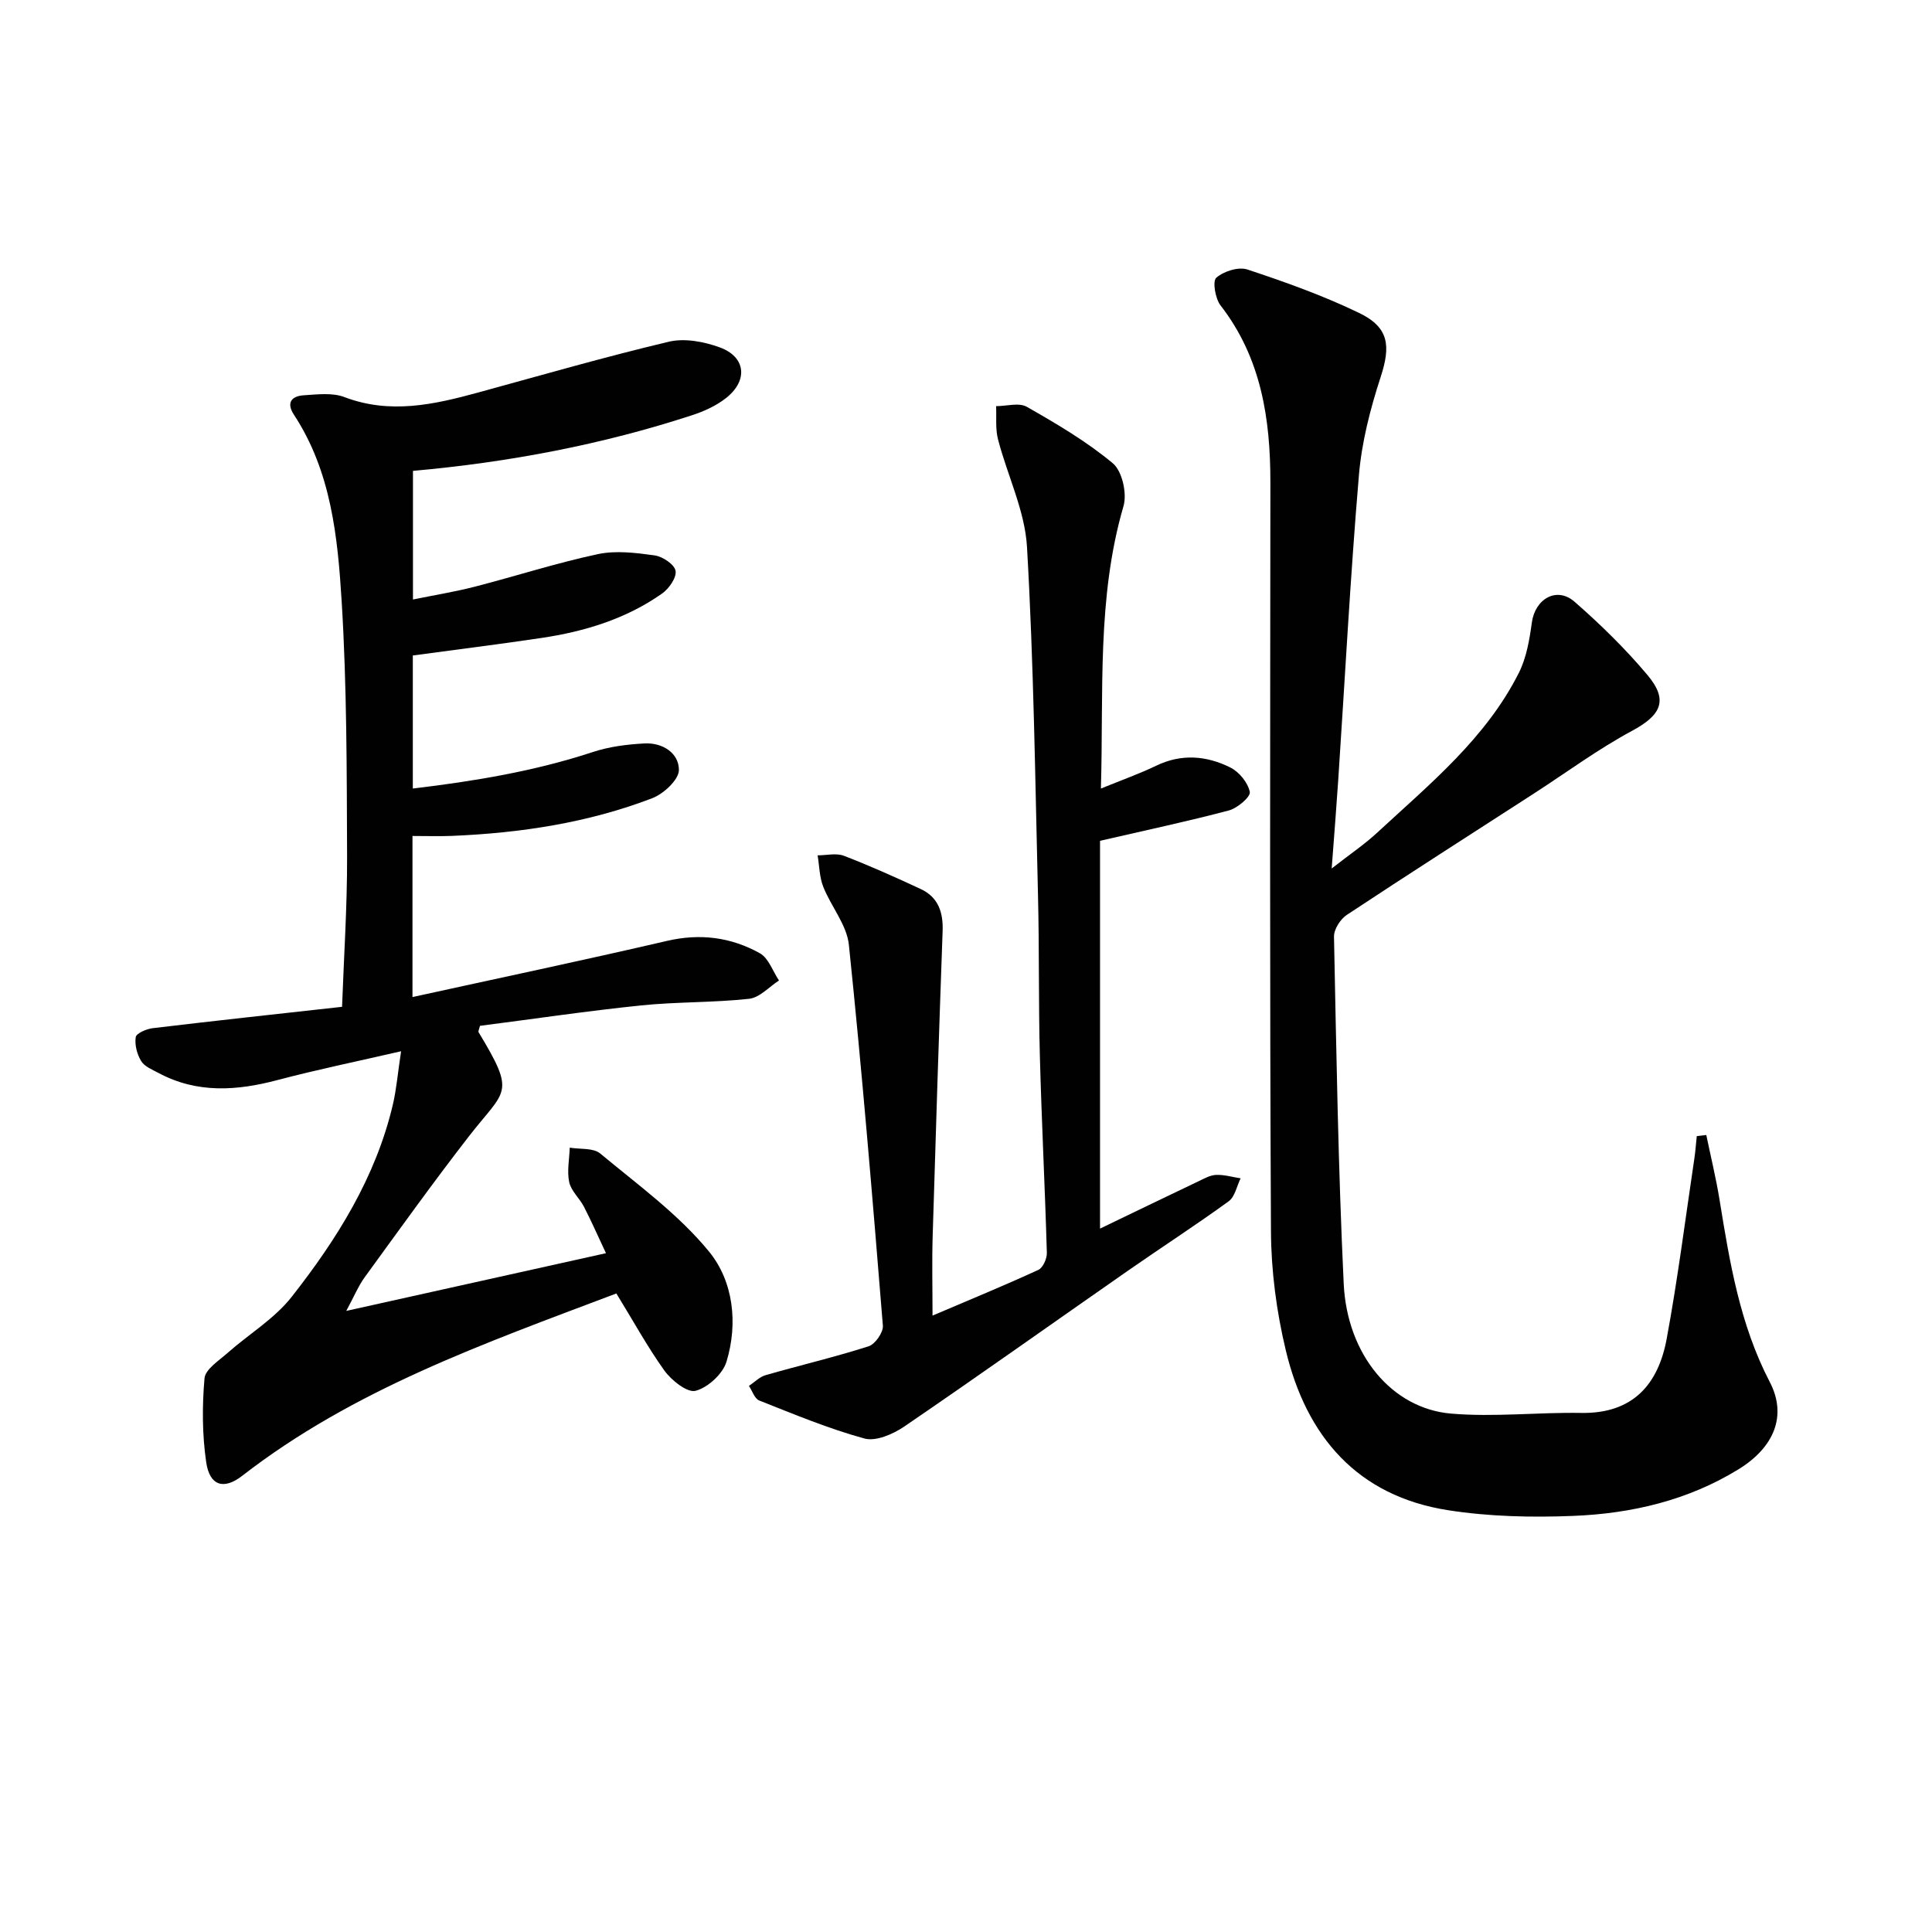 <svg enable-background="new 0 0 400 400" viewBox="0 0 400 400" xmlns="http://www.w3.org/2000/svg"><g fill="#010101"><path d="m127.61 267.8c-27.46 10.38-54.46 19.9-77.45 37.74-3.85 2.99-6.76 2.07-7.47-2.81-.83-5.7-.85-11.61-.35-17.35.16-1.88 2.95-3.65 4.74-5.24 4.42-3.91 9.72-7.08 13.3-11.63 9.37-11.93 17.42-24.76 20.96-39.83.74-3.15 1-6.42 1.7-11.03-9.23 2.13-17.44 3.81-25.53 5.95-8.44 2.24-16.66 2.83-24.65-1.43-1.3-.7-2.93-1.34-3.63-2.48-.86-1.4-1.37-3.37-1.13-4.96.12-.79 2.2-1.69 3.47-1.85 12.85-1.54 25.71-2.93 39.25-4.43.37-10.3 1.07-20.71 1.04-31.11-.07-17.6-.04-35.24-1.12-52.8-.82-13.36-2.17-26.92-9.88-38.67-1.65-2.51-.48-3.87 2.03-4.03 2.8-.18 5.91-.58 8.41.37 9.47 3.6 18.55 1.56 27.72-.95 13.13-3.59 26.21-7.37 39.45-10.51 3.27-.78 7.3-.02 10.57 1.18 5.36 1.96 5.88 6.82 1.33 10.44-2.02 1.61-4.55 2.77-7.03 3.58-18.68 6.1-37.87 9.75-57.84 11.54v26.63c4.28-.88 8.59-1.57 12.79-2.65 8.51-2.19 16.9-4.91 25.48-6.74 3.75-.8 7.89-.28 11.77.26 1.65.23 4.1 1.87 4.33 3.19.24 1.4-1.36 3.7-2.8 4.71-7.49 5.27-16.06 7.87-25.02 9.2-8.7 1.3-17.43 2.38-26.58 3.62v27.55c12.69-1.52 25.15-3.57 37.3-7.57 3.4-1.12 7.1-1.58 10.69-1.77 3.71-.19 7.11 1.98 7.1 5.5-.01 2.01-3.16 4.94-5.52 5.84-13.29 5.1-27.23 7.2-41.41 7.8-2.63.11-5.26.02-8.23.02v33.35c17.82-3.91 35.3-7.59 52.7-11.63 6.87-1.6 13.27-.76 19.22 2.56 1.81 1.01 2.67 3.71 3.96 5.64-2.05 1.32-4 3.55-6.18 3.79-7.42.81-14.95.61-22.38 1.37-11.19 1.16-22.34 2.81-33.35 4.23-.17.72-.4 1.12-.29 1.31 7.82 12.95 5.62 11.76-1.94 21.49-7.44 9.58-14.5 19.45-21.64 29.26-1.32 1.82-2.19 3.97-3.81 6.96 18.33-4.07 35.58-7.9 53.77-11.95-1.65-3.51-3.01-6.61-4.56-9.62-.91-1.76-2.65-3.25-3.05-5.08-.49-2.27.03-4.76.11-7.15 2.14.36 4.87.01 6.31 1.21 7.79 6.48 16.2 12.57 22.53 20.31 5.02 6.13 6.04 14.82 3.61 22.8-.77 2.53-3.84 5.34-6.39 6.02-1.71.46-4.99-2.15-6.47-4.19-3.55-4.97-6.5-10.38-9.94-15.96z"/><path d="m353.27 234.99c.92 4.46 2.01 8.9 2.74 13.39 2.1 12.96 4.21 25.84 10.4 37.74 3.61 6.93.97 13.52-6.5 18.1-10.45 6.42-22.12 9.15-34.17 9.63-8.61.35-17.39.15-25.88-1.17-18.85-2.93-29.39-15.29-33.65-33.11-1.92-8.01-3.03-16.41-3.07-24.64-.27-51.66-.16-103.33-.12-154.99.01-13.23-1.88-25.81-10.32-36.71-1.1-1.42-1.69-5.02-.89-5.72 1.55-1.35 4.61-2.33 6.46-1.71 7.84 2.6 15.69 5.4 23.12 8.99 6.23 3.01 6.56 6.84 4.45 13.3-2.14 6.56-3.91 13.44-4.49 20.29-1.78 21.04-2.89 42.14-4.29 63.21-.37 5.59-.82 11.18-1.35 18.22 3.91-3.05 6.88-5.05 9.47-7.46 10.86-10.05 22.47-19.5 29.29-33.06 1.57-3.13 2.2-6.86 2.68-10.39.67-4.92 5.16-7.54 8.85-4.31 5.37 4.69 10.53 9.74 15.11 15.19 4.39 5.24 2.77 8.31-3.23 11.54-6.99 3.76-13.44 8.53-20.13 12.86-12.99 8.39-26.01 16.71-38.91 25.24-1.34.89-2.69 3-2.65 4.52.49 23.95.87 47.92 2.01 71.84.7 14.71 9.99 25.84 22.22 26.89 8.92.76 17.97-.29 26.96-.14 10.67.18 15.94-5.88 17.69-15.35 2.29-12.37 3.87-24.88 5.73-37.33.23-1.53.33-3.09.5-4.63.66-.07 1.31-.15 1.97-.23z"/><path d="m193.07 272.38c7.67-3.27 14.85-6.22 21.9-9.46.96-.44 1.8-2.33 1.77-3.52-.39-13.63-1.09-27.25-1.45-40.87-.29-10.98-.11-21.98-.38-32.96-.59-24.11-.89-48.24-2.28-72.31-.43-7.53-4.08-14.85-6.01-22.33-.56-2.17-.28-4.55-.39-6.84 2.15 0 4.75-.79 6.37.14 6.17 3.52 12.38 7.17 17.8 11.69 1.94 1.62 2.97 6.25 2.21 8.86-5.55 19.03-4.09 38.49-4.68 58.48 4.2-1.72 7.92-3.03 11.45-4.73 5.25-2.53 10.44-2.08 15.36.38 1.82.91 3.64 3.14 4.02 5.06.19 1-2.56 3.35-4.32 3.82-8.48 2.25-17.07 4.07-26.69 6.29v80.29c6.33-3.05 13.31-6.43 20.3-9.76 1.2-.57 2.46-1.3 3.72-1.36 1.68-.07 3.39.45 5.09.71-.8 1.61-1.18 3.81-2.47 4.75-6.86 4.98-13.98 9.58-20.94 14.43-15.42 10.74-30.73 21.63-46.25 32.22-2.31 1.57-5.85 3.11-8.22 2.47-7.43-2.03-14.6-5.03-21.79-7.87-.96-.38-1.43-1.98-2.13-3.02 1.14-.76 2.19-1.87 3.45-2.23 7.1-2.04 14.31-3.73 21.34-5.98 1.34-.43 3.05-2.88 2.94-4.26-2.13-26.31-4.31-52.61-7.04-78.86-.43-4.14-3.7-7.94-5.31-12.03-.79-2-.8-4.32-1.16-6.49 1.83 0 3.86-.52 5.46.1 5.39 2.07 10.68 4.45 15.92 6.89 3.61 1.69 4.64 4.83 4.5 8.69-.75 20.92-1.43 41.85-2.05 62.78-.18 5.43-.04 10.89-.04 16.83z"/></g></svg>